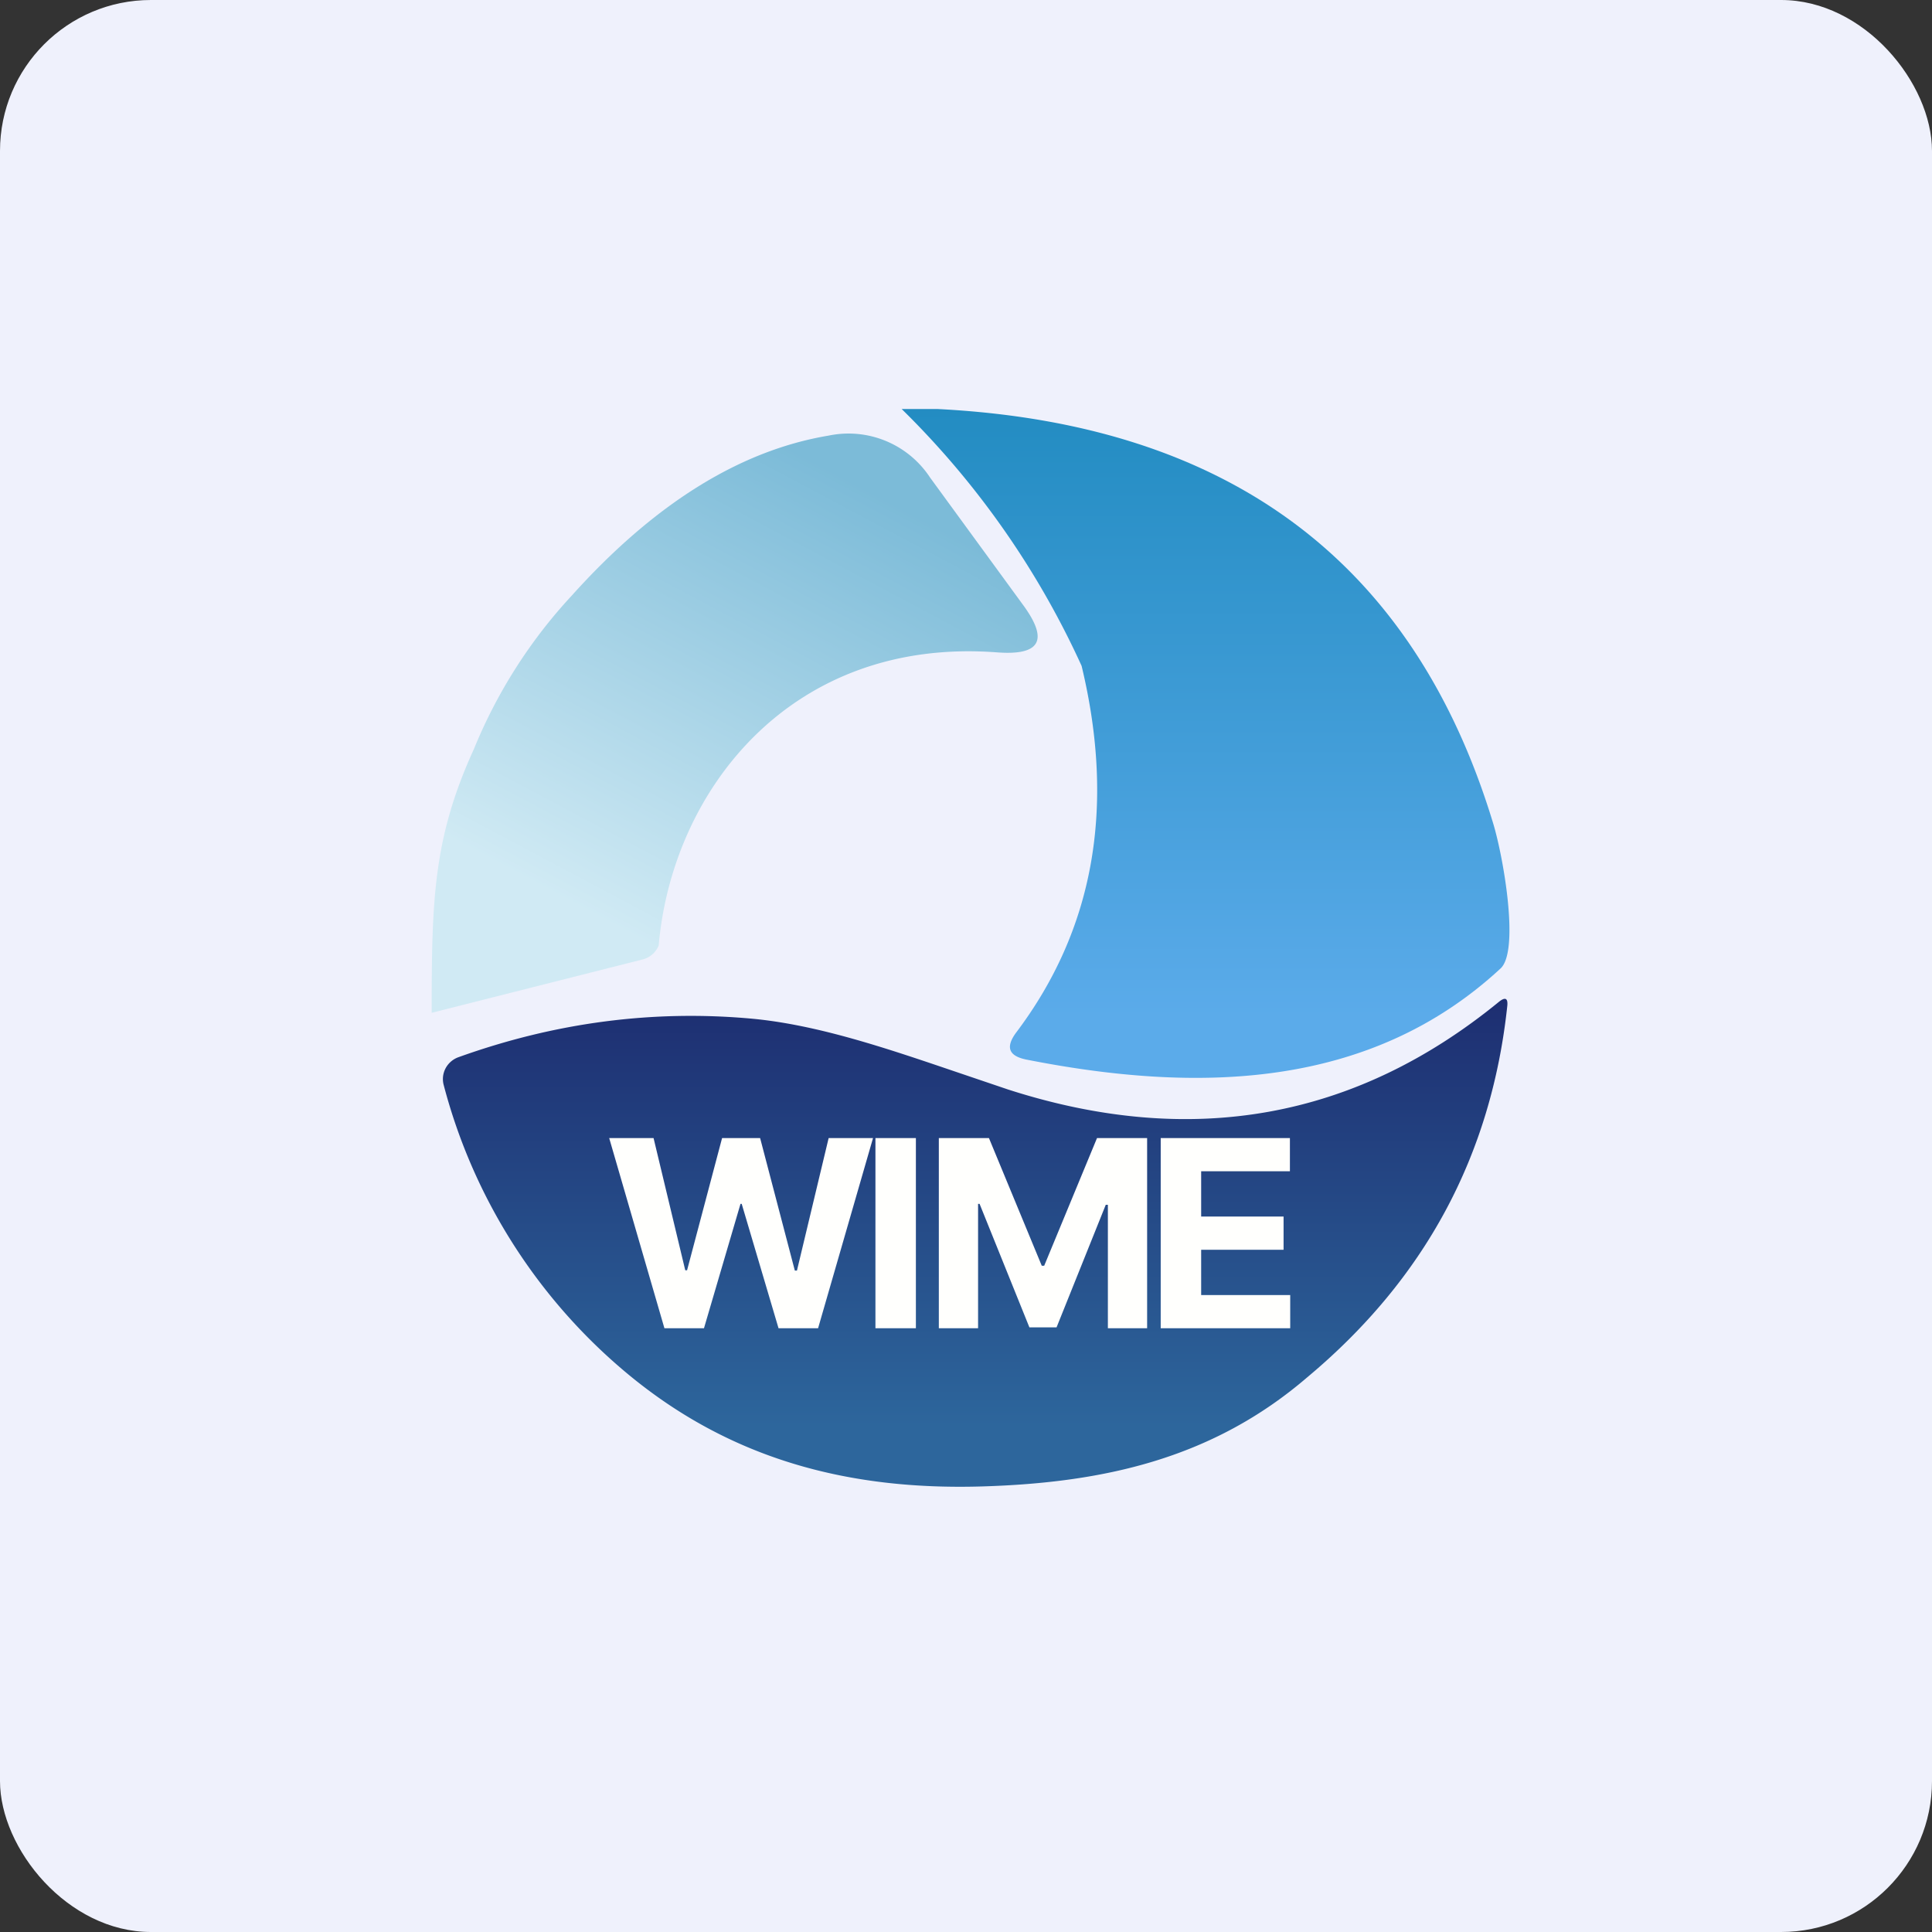 <!-- by FastBull --><svg xmlns="http://www.w3.org/2000/svg" width="64" height="64" viewBox="0 0 64 64"><rect x="0" y="0" width="64" height="64" fill="#333333" stroke="none"/><rect x="0" y="0" width="64" height="64" rx="5" ry="5" fill="#eff1fc" /><path fill="#eff1fc" d="M 2.75,2 L 61.55,2 L 61.55,60.80 L 2.75,60.80 L 2.75,2" /><path d="M 49.44,27.20 C 46.80,18.59 40.68,14.04 31.07,13.55 L 29.87,13.55 A 28.39,28.39 0 0,1 35.83,22.06 C 36.96,26.76 36.23,30.81 33.65,34.22 C 33.31,34.69 33.41,34.98 34,35.10 C 39.62,36.21 45.36,36.11 49.71,32.08 C 50.35,31.48 49.79,28.30 49.44,27.20" fill="url(#fb100)" /><path d="M 33.02,21.61 C 34.45,21.72 34.74,21.22 33.92,20.08 L 30.81,15.82 A 3.23,3.23 0 0,0 27.45,14.43 C 24.51,14.92 21.67,16.69 18.94,19.73 A 16.80,16.80 0 0,0 15.70,24.81 C 14.35,27.77 14.30,29.80 14.30,33.55 L 21.26,31.79 A 0.78,0.78 0 0,0 21.82,31.32 C 22.27,26.17 26.21,21.10 33.02,21.61" fill="url(#fb101)" /><path d="M 43.31,45.62 C 47.20,42.37 49.40,38.28 49.93,33.33 C 49.96,33.06 49.86,33.02 49.65,33.19 C 44.90,37.07 39.47,38.05 33.39,36.09 L 31.59,35.48 C 29.38,34.73 27.12,33.96 24.96,33.75 C 21.65,33.44 18.39,33.87 15.19,35.02 A 0.78,0.78 0 0,0 14.76,35.39 A 0.76,0.76 0 0,0 14.70,35.95 A 18.55,18.55 0 0,0 20.73,45.46 C 24.19,48.36 28.14,49.37 32.53,49.24 C 36.54,49.12 40.16,48.33 43.31,45.62 L 43.31,45.62" fill="url(#fb102)" /><path d="M 38.45,44 L 38.45,37.70 L 42.73,37.70 L 42.73,38.80 L 39.79,38.80 L 39.79,40.30 L 42.52,40.30 L 42.52,41.40 L 39.79,41.40 L 39.79,42.90 L 42.74,42.90 L 42.74,44 L 38.45,44 M 31.10,37.70 L 32.76,37.70 L 34.51,41.93 L 34.59,41.93 L 36.34,37.70 L 38,37.70 L 38,44 L 36.70,44 L 36.70,39.91 L 36.63,39.91 L 35,43.97 L 34.10,43.97 L 32.45,39.88 L 32.40,39.88 L 32.40,44 L 31.10,44 L 31.10,37.70 M 30.34,37.70 L 30.34,44 L 29,44 L 29,37.70 L 30.34,37.70 M 22.01,44 L 20.18,37.70 L 21.65,37.70 L 22.70,42.08 L 22.76,42.08 L 23.92,37.70 L 25.18,37.70 L 26.33,42.09 L 26.40,42.09 L 27.45,37.70 L 28.92,37.70 L 27.10,44 L 25.79,44 L 24.57,39.88 L 24.53,39.88 L 23.32,44 L 22.01,44" fill="#fffffd" /><defs><linearGradient id="fb100" x1="39.93" y1="11.55" x2="39.93" y2="33.71" gradientUnits="userSpaceOnUse"><stop stop-color="#1d89be" /><stop offset="1" stop-color="#5babea" /></linearGradient><linearGradient id="fb101" x1="28.15" y1="15.88" x2="20.29" y2="30.66" gradientUnits="userSpaceOnUse"><stop stop-color="#7cbbd8" /><stop offset="1" stop-color="#d0eaf4" /></linearGradient><linearGradient id="fb102" x1="32.3" y1="31.08" x2="32.3" y2="47.25" gradientUnits="userSpaceOnUse"><stop stop-color="#1b266b" /><stop offset="1" stop-color="#2d669c" /></linearGradient></defs></svg>